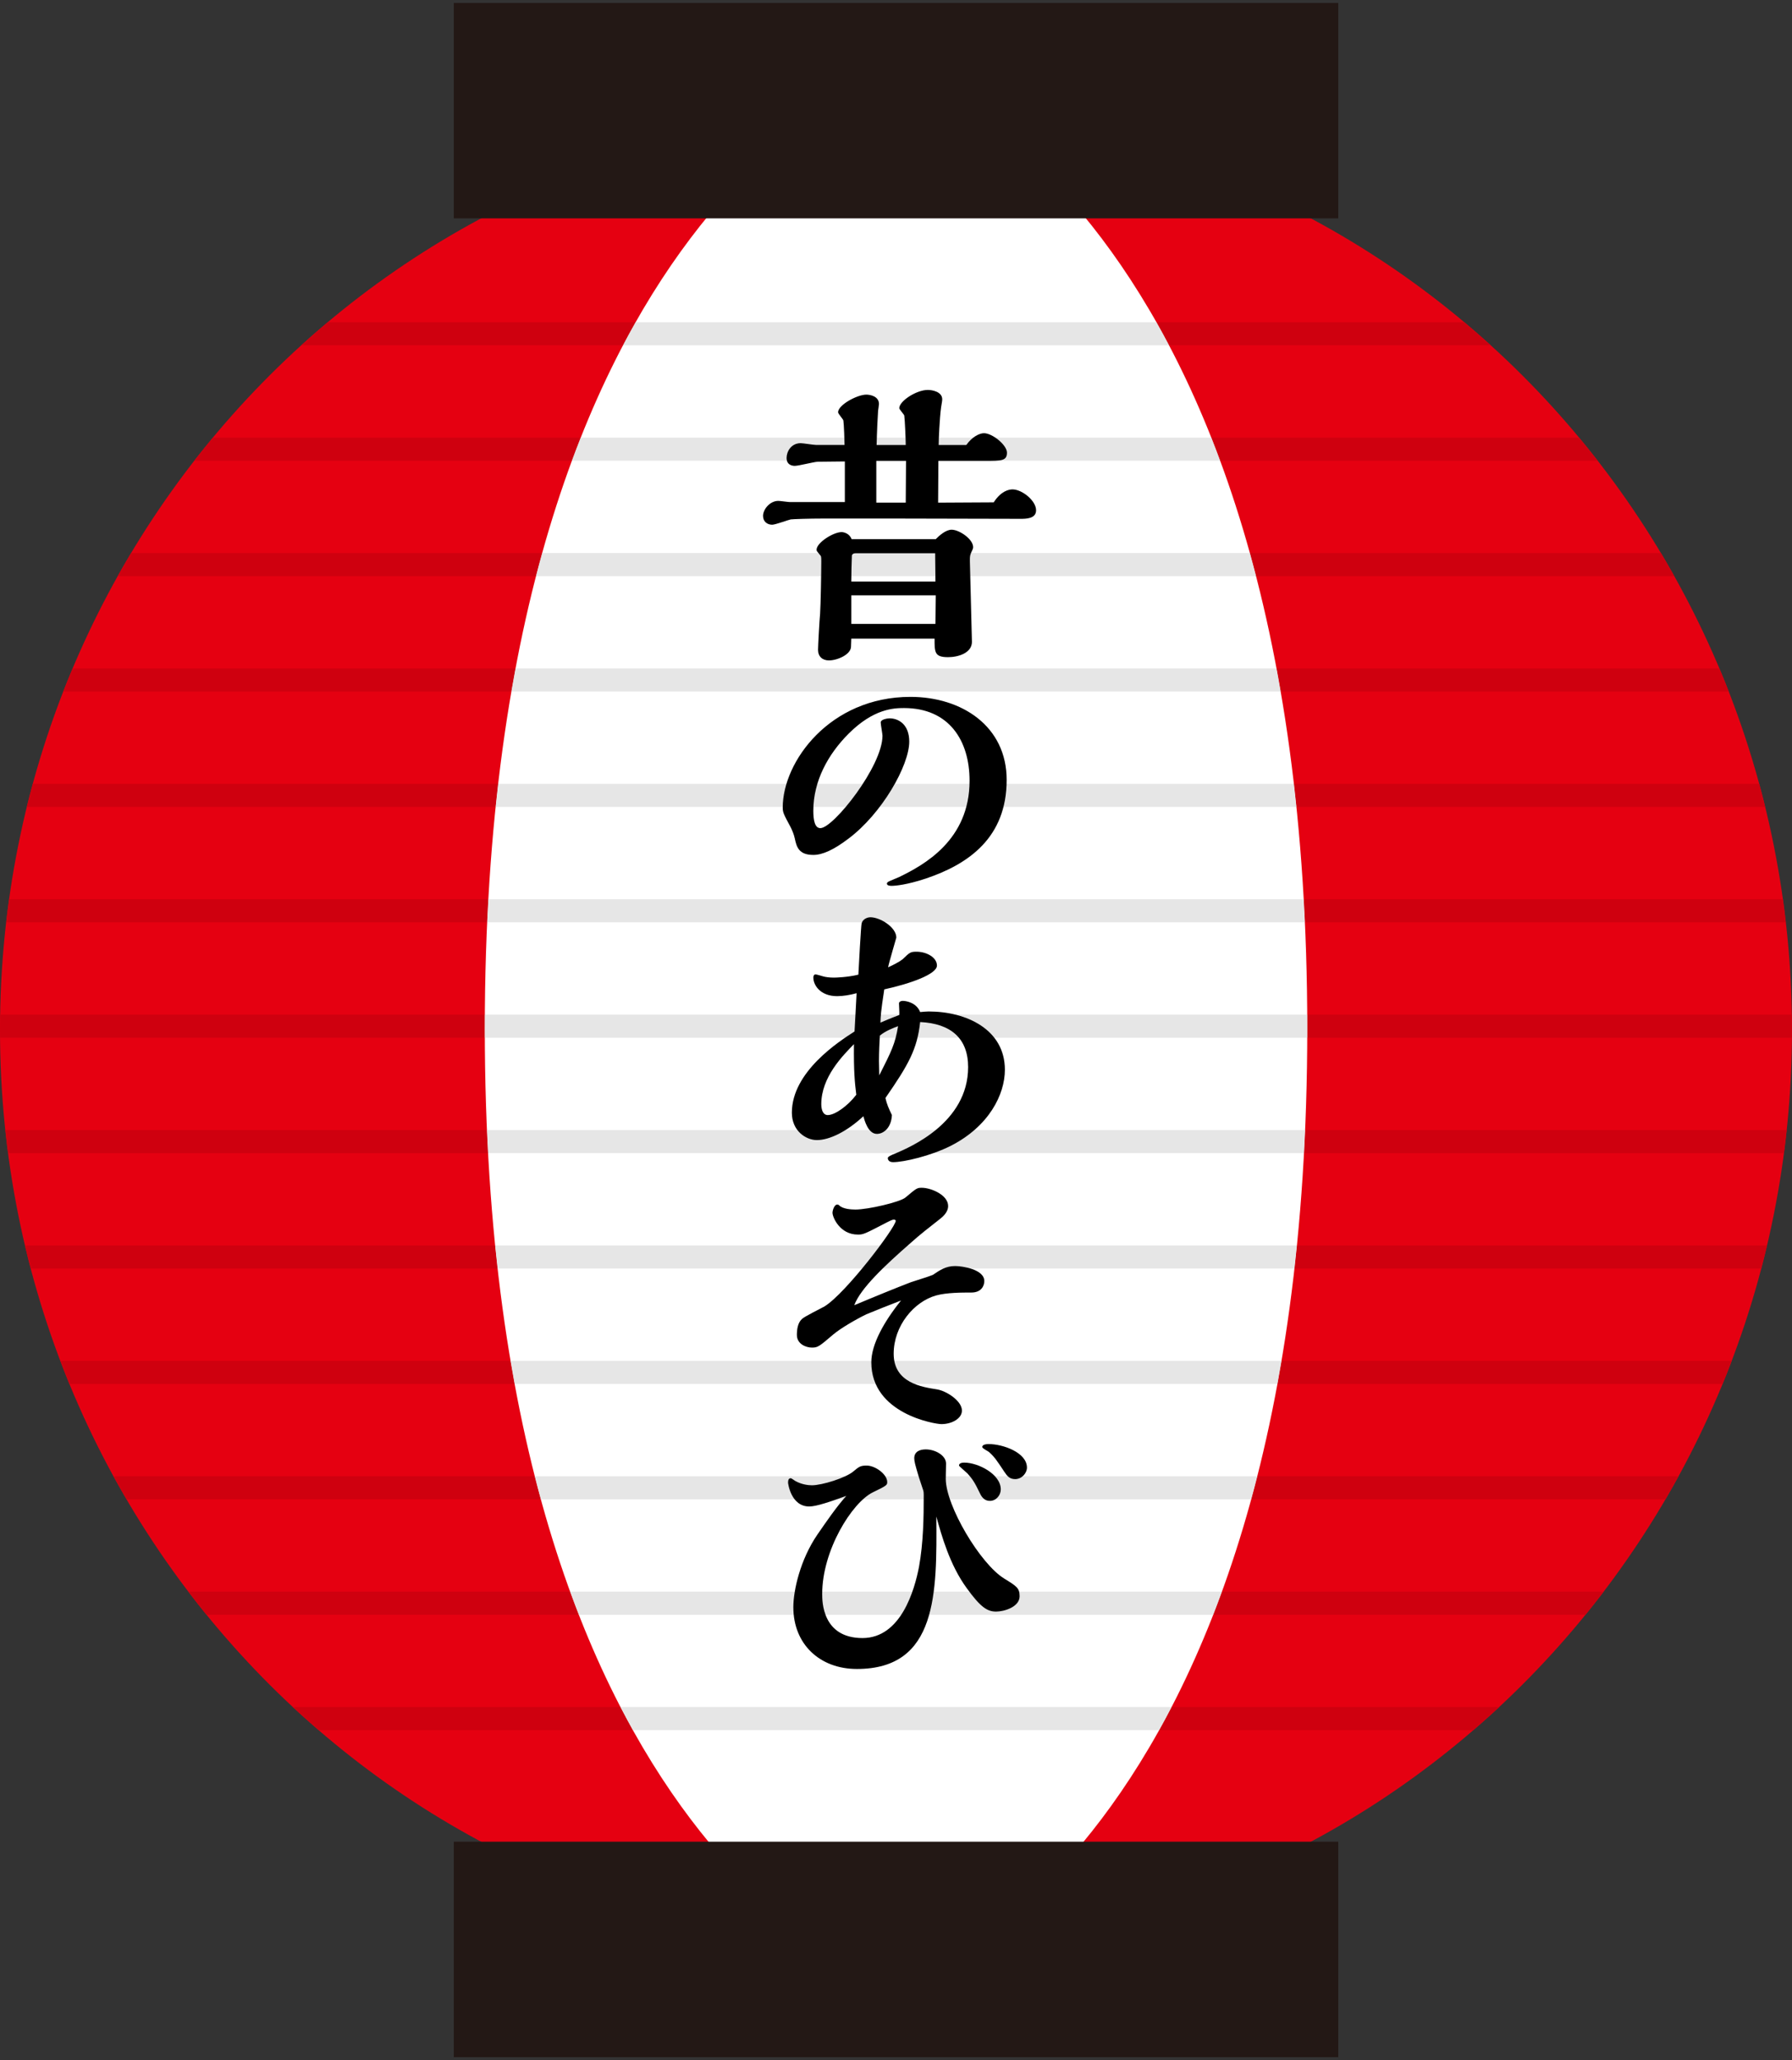 <?xml version="1.0" encoding="utf-8"?>
<!-- Generator: Adobe Illustrator 16.0.3, SVG Export Plug-In . SVG Version: 6.00 Build 0)  -->
<!DOCTYPE svg PUBLIC "-//W3C//DTD SVG 1.1//EN" "http://www.w3.org/Graphics/SVG/1.1/DTD/svg11.dtd">
<svg version="1.1" id="レイヤー_1" xmlns="http://www.w3.org/2000/svg" xmlns:xlink="http://www.w3.org/1999/xlink" x="0px"
	 y="0px" width="134px" height="154px" viewBox="0 0 134 154" enable-background="new 0 0 134 154" xml:space="preserve">
<rect x="0" y="0" width="134" height="154" fill="#333333" stroke="none"/>
<g>
	<path fill="#E50011" d="M134,77c0,37.799-29.997,68.438-67,68.438c-37.003,0-67-30.639-67-68.438C0,39.203,29.997,8.561,67,8.561
		C104.003,8.561,134,39.203,134,77"/>
	<path fill="#FFFFFF" d="M67,148.587c0,0-30.748-9.762-30.748-71.691C36.252,14.958,67,5.198,67,5.198s30.753,9.76,30.753,71.697
		C97.753,138.825,67,148.587,67,148.587"/>
	<rect x="33.932" y="0.223" fill="#231815" width="66.138" height="16.101"/>
	<rect x="33.932" y="137.674" fill="#231815" width="66.138" height="16.104"/>
	<path fill="#E6E6E6" d="M112.104,127.608L112.104,127.608c-0.049,0.045-0.096,0.088-0.144,0.133
		C112.009,127.697,112.057,127.652,112.104,127.608 M131.55,58.596L131.55,58.596c0.004,0.017,0.01,0.035,0.014,0.052
		C131.56,58.63,131.555,58.613,131.55,58.596 M124.199,41.341L124.199,41.341c0.103,0.174,0.205,0.347,0.309,0.522
		C124.405,41.688,124.303,41.514,124.199,41.341"/>
	<path fill="#CF000F" d="M46.396,127.608H21.898c0.634,0.588,1.28,1.162,1.935,1.726h23.491
		C47.011,128.774,46.702,128.199,46.396,127.608 M112.104,127.608H87.607c-0.307,0.591-0.615,1.166-0.928,1.726h23.49
		c0.605-0.521,1.203-1.051,1.791-1.593C112.009,127.696,112.056,127.653,112.104,127.608 M42.632,118.983H14.087
		c0.442,0.584,0.895,1.156,1.357,1.727h27.839C43.063,120.146,42.845,119.568,42.632,118.983 M119.914,118.983H91.372
		c-0.213,0.585-0.432,1.163-0.651,1.727h27.836C119.018,120.14,119.471,119.567,119.914,118.983 M39.988,110.355H8.486
		c0.319,0.579,0.645,1.153,0.981,1.725h30.975C40.287,111.514,40.136,110.939,39.988,110.355 M125.513,110.355H94.017
		c-0.148,0.584-0.3,1.158-0.455,1.725h30.977C124.87,111.509,125.195,110.935,125.513,110.355 M38.177,101.729H4.514
		c0.217,0.578,0.442,1.155,0.678,1.726h33.291C38.377,102.886,38.276,102.311,38.177,101.729 M129.49,101.729H95.827
		c-0.099,0.582-0.2,1.157-0.305,1.726h33.287C129.043,102.884,129.271,102.307,129.49,101.729 M37.025,93.104H1.87
		c0.136,0.577,0.282,1.152,0.43,1.725h34.91C37.145,94.261,37.083,93.683,37.025,93.104 M132.132,93.104H96.979
		c-0.058,0.579-0.12,1.157-0.184,1.725H131.7C131.851,94.256,131.992,93.681,132.132,93.104 M36.413,84.478H0.4
		c0.06,0.575,0.132,1.15,0.205,1.721h35.892C36.465,85.629,36.438,85.058,36.413,84.478 M133.601,84.478H97.593
		c-0.025,0.58-0.053,1.151-0.084,1.721h35.888C133.473,85.628,133.539,85.053,133.601,84.478 M36.255,75.848H0.015
		C0.007,76.232,0,76.612,0,77l0,0c0,0.19,0.005,0.381,0.007,0.575h36.246c-0.001-0.226-0.001-0.453-0.001-0.68
		C36.252,76.544,36.253,76.196,36.255,75.848 M133.987,75.848H97.75c0.002,0.348,0.003,0.696,0.003,1.048
		c0,0.227,0,0.454-0.001,0.68h36.244c0-0.194,0.004-0.385,0.004-0.575l0,0C134,76.612,133.991,76.232,133.987,75.848 M36.516,67.223
		H0.685c-0.081,0.572-0.153,1.147-0.222,1.723h35.965C36.455,68.367,36.484,67.791,36.516,67.223 M133.319,67.223H97.488
		c0.032,0.568,0.062,1.145,0.088,1.723h35.961C133.473,68.37,133.398,67.795,133.319,67.223 M37.251,58.596H2.455
		c-0.157,0.572-0.307,1.146-0.449,1.724h35.057C37.122,59.739,37.185,59.164,37.251,58.596 M131.55,58.596H96.754
		c0.065,0.568,0.129,1.144,0.188,1.724h35.05c-0.137-0.56-0.28-1.116-0.429-1.671C131.56,58.631,131.554,58.613,131.55,58.596
		 M38.55,49.97H5.433c-0.241,0.569-0.477,1.146-0.702,1.726h33.508C38.34,51.113,38.443,50.538,38.55,49.97 M128.569,49.97H95.454
		c0.107,0.568,0.211,1.143,0.311,1.726h33.506C129.043,51.115,128.81,50.539,128.569,49.97 M40.543,41.341H9.803
		c-0.34,0.569-0.675,1.147-1,1.728h31.278C40.231,42.483,40.385,41.909,40.543,41.341 M124.199,41.341H93.461
		c0.158,0.568,0.312,1.142,0.463,1.728h31.274c-0.227-0.403-0.457-0.806-0.69-1.206C124.404,41.688,124.302,41.515,124.199,41.341
		 M43.425,32.716H15.922c-0.471,0.565-0.937,1.144-1.392,1.724h28.235C42.981,33.854,43.202,33.278,43.425,32.716 M118.077,32.716
		H90.579c0.223,0.563,0.443,1.139,0.659,1.724h28.232C119.015,33.859,118.553,33.281,118.077,32.716 M47.528,24.088H24.506
		c-0.671,0.564-1.328,1.14-1.974,1.724h24.055C46.897,25.222,47.212,24.646,47.528,24.088 M109.497,24.088H86.476
		c0.315,0.558,0.631,1.134,0.941,1.724h24.054C110.82,25.228,110.168,24.652,109.497,24.088"/>
	<path fill="#E6E6E6" d="M87.607,127.608H46.396c0.307,0.591,0.616,1.166,0.928,1.726H86.68
		C86.992,128.774,87.301,128.199,87.607,127.608 M91.372,118.983h-48.74c0.213,0.585,0.432,1.163,0.651,1.727h47.438
		C90.94,120.146,91.159,119.568,91.372,118.983 M94.017,110.355H39.988c0.148,0.584,0.299,1.158,0.455,1.725h53.119
		C93.717,111.514,93.868,110.939,94.017,110.355 M95.827,101.729h-57.65c0.099,0.582,0.2,1.157,0.305,1.726h57.04
		C95.627,102.886,95.729,102.311,95.827,101.729 M96.979,93.104H37.025c0.059,0.579,0.12,1.157,0.184,1.725h59.587
		C96.859,94.261,96.922,93.683,96.979,93.104 M97.593,84.478h-61.18c0.025,0.58,0.053,1.151,0.083,1.721h61.013
		C97.54,85.629,97.567,85.058,97.593,84.478 M97.75,75.848H36.255c-0.002,0.348-0.003,0.696-0.003,1.048c0,0.227,0,0.454,0.001,0.68
		h61.499c0.001-0.226,0.001-0.453,0.001-0.68C97.753,76.544,97.752,76.196,97.75,75.848 M97.488,67.223H36.516
		c-0.032,0.568-0.061,1.145-0.087,1.723h61.147C97.55,68.367,97.521,67.791,97.488,67.223 M96.754,58.596H37.251
		c-0.066,0.568-0.129,1.144-0.188,1.724h59.88C96.883,59.739,96.819,59.164,96.754,58.596 M95.454,49.97H38.55
		c-0.106,0.568-0.21,1.143-0.311,1.726h57.525C95.665,51.113,95.562,50.538,95.454,49.97 M93.461,41.341H40.543
		c-0.158,0.568-0.312,1.142-0.463,1.728h53.843C93.772,42.483,93.619,41.909,93.461,41.341 M90.579,32.716H43.425
		c-0.223,0.563-0.444,1.139-0.66,1.724h48.473C91.022,33.854,90.802,33.278,90.579,32.716 M86.476,24.088H47.528
		c-0.316,0.558-0.631,1.134-0.941,1.724h40.83C87.106,25.222,86.791,24.646,86.476,24.088"/>
</g>
<g>
	<path d="M74.307,37.552c0.551-0.858,1.145-0.968,1.408-0.968c0.704,0,1.76,0.836,1.76,1.562c0,0.639-0.77,0.639-1.166,0.639
		c-1.386,0-8.074-0.022-9.593-0.022h-5.104c-1.144,0-2.354,0.044-2.486,0.066c-0.22,0.044-1.144,0.396-1.386,0.396
		c-0.352,0-0.682-0.22-0.682-0.66c0-0.483,0.506-1.122,1.144-1.122c0.132,0,0.726,0.088,0.858,0.088h4.114v-3.036l-2.024,0.022
		c-0.242,0-1.43,0.308-1.716,0.308c-0.198,0-0.616-0.066-0.616-0.594c0-0.462,0.33-1.101,1.056-1.101
		c0.176,0,0.968,0.132,1.166,0.132h2.112c0-0.197-0.044-1.562-0.088-1.826c-0.022-0.109-0.396-0.506-0.396-0.616
		c0-0.55,1.43-1.32,2.112-1.32c0.264,0,0.946,0.11,0.946,0.705c0,0.065-0.066,0.483-0.066,0.506c-0.022,0.22-0.088,1.605-0.11,2.552
		h2.178c0-0.396-0.066-1.892-0.11-2.2c-0.022-0.088-0.374-0.462-0.374-0.55c0-0.528,1.276-1.364,2.134-1.364
		c0.33,0,1.078,0.132,1.078,0.704c0,0.154-0.065,0.418-0.088,0.616c-0.11,0.836-0.177,2.376-0.177,2.794h2.068
		c0.418-0.594,0.969-0.88,1.32-0.88c0.617,0,1.717,0.88,1.717,1.452c0,0.616-0.396,0.616-1.65,0.616H70.17l-0.021,3.124
		L74.307,37.552z M69.973,40.302c0.264-0.264,0.748-0.704,1.188-0.704c0.572,0,1.606,0.704,1.606,1.299
		c0,0.109-0.044,0.197-0.089,0.286c-0.153,0.33-0.153,0.374-0.153,0.77c0,0.286,0.153,5.677,0.153,6.029
		c0,0.836-1.033,1.144-1.781,1.144c-1.013,0-1.013-0.352-1.013-1.386h-6.227c0,0.176-0.022,0.418-0.022,0.616
		c-0.022,0.572-1.012,1.012-1.65,1.012c-0.484,0-0.814-0.286-0.814-0.792c0-0.308,0.11-2.288,0.154-2.706
		c0.044-0.639,0.088-3.125,0.088-3.873c0-0.374,0-0.418-0.11-0.527c-0.22-0.265-0.242-0.286-0.242-0.375
		c0-0.527,1.254-1.319,1.871-1.319c0.176,0,0.594,0.109,0.748,0.527H69.973z M69.95,43.471l-0.022-2.112h-5.962
		c-0.132,0-0.22,0.044-0.264,0.154c-0.022,0.506-0.044,1.474-0.044,1.958H69.95z M69.973,44.505h-6.315v2.134h6.293L69.973,44.505z
		 M67.728,37.573c0-0.439,0.022-2.618,0.022-3.124h-2.222v3.124H67.728z"/>
	<path d="M69.246,65.67c-1.453,0.483-2.311,0.55-2.575,0.55c-0.088,0-0.352,0-0.352-0.176c0-0.066,0.088-0.11,0.11-0.133
		c0.11-0.065,0.682-0.286,0.814-0.352c1.848-0.902,5.258-2.751,5.258-7.195c0-3.015-1.539-5.435-4.906-5.435
		c-0.748,0-2.266,0.044-4.137,1.914c-1.562,1.563-2.64,3.564-2.64,5.765c0,0.704,0.11,1.299,0.528,1.299
		c0.968,0,4.643-4.621,4.643-6.909c0-0.132-0.132-0.836-0.132-0.99c0-0.242,0.528-0.309,0.66-0.309c0.682,0,1.474,0.463,1.474,1.738
		c0,1.783-2.046,5.392-4.555,7.262c-1.1,0.836-1.936,1.21-2.618,1.21c-1.1,0-1.254-0.616-1.386-1.232
		c-0.066-0.308-0.198-0.616-0.308-0.836c-0.528-0.99-0.594-1.101-0.594-1.475c0-3.432,3.521-8.272,9.55-8.272
		c3.85,0,7.195,2.2,7.195,6.205C75.275,62.611,72.437,64.591,69.246,65.67z"/>
	<path d="M69.443,75.611c2.816,0,5.699,1.343,5.699,4.356c0,1.849-1.188,4.225-4.026,5.677c-1.519,0.771-3.542,1.232-4.334,1.232
		c-0.396,0-0.396-0.286-0.396-0.308c0-0.11,0.308-0.242,0.594-0.353c1.012-0.439,5.413-2.266,5.413-6.446
		c0-2.156-1.299-3.257-3.587-3.367c-0.22,2.024-0.858,3.169-2.596,5.677c0.11,0.484,0.242,0.771,0.484,1.276
		c-0.044,0.946-0.616,1.408-1.122,1.408c-0.66,0-0.924-1.012-1.012-1.32c-1.232,1.145-2.53,1.782-3.477,1.782
		c-0.814,0-1.87-0.682-1.87-2.046c0-3.059,3.521-5.325,4.687-6.073c0.022-0.396,0.132-2.398,0.154-2.86
		c-0.484,0.132-1.012,0.221-1.452,0.221c-1.254,0-1.782-0.814-1.782-1.387c0-0.176,0.088-0.242,0.154-0.242
		c0.088,0,0.506,0.132,0.594,0.154c0.154,0.044,0.44,0.088,0.792,0.088c0.11,0,1.012-0.021,1.826-0.22
		c0.022-0.506,0.198-3.675,0.242-3.829c0.066-0.286,0.374-0.462,0.66-0.462c0.726,0,1.936,0.748,1.936,1.519
		c0,0.021-0.55,1.87-0.616,2.223c0.352-0.154,0.858-0.419,1.078-0.595c0.549-0.528,0.594-0.572,1.056-0.572
		c0.726,0,1.519,0.418,1.519,1.034c0,0.639-1.938,1.343-3.939,1.782c-0.264,1.738-0.264,1.937-0.286,2.486
		c0.858-0.374,1.144-0.462,1.408-0.571c0.022-0.11-0.022-0.727-0.022-0.858s0.132-0.198,0.286-0.198c0.22,0,1.012,0.11,1.298,0.836
		C68.982,75.634,69.334,75.611,69.443,75.611z M63.855,78.054c-0.836,0.858-2.442,2.465-2.442,4.489
		c0,0.462,0.154,0.813,0.484,0.813c0.528,0,1.474-0.66,2.134-1.518C63.921,80.958,63.833,80.122,63.855,78.054z M65.792,77.416
		c-0.022,0.396-0.066,1.188-0.066,1.893c0,0.153,0.022,0.901,0.022,1.078c0.924-1.827,1.188-2.354,1.408-3.675
		C66.848,76.821,66.209,77.063,65.792,77.416z"/>
	<path d="M71.424,94.642c0.528,0,2.179,0.242,2.179,1.122c0,0.33-0.198,0.858-0.968,0.858c-0.705,0-1.849,0-2.641,0.22
		c-1.65,0.463-3.168,2.267-3.168,4.357c0,2.178,2.112,2.486,3.235,2.662c0.703,0.11,1.869,0.858,1.869,1.584
		c0,0.595-0.748,1.013-1.539,1.013c-0.44,0-5.237-0.748-5.237-4.621c0-1.342,0.946-3.036,2.222-4.62
		c-0.418,0.153-2.398,0.945-2.596,1.033c-0.77,0.375-1.915,1.034-2.486,1.519c-1.056,0.902-1.144,0.968-1.584,0.968
		c-0.44,0-1.122-0.264-1.122-0.945c0-0.418,0.066-0.902,0.374-1.188c0.198-0.198,1.43-0.792,1.694-0.946
		c1.606-0.99,5.325-5.919,5.325-6.402c0-0.066-0.11-0.089-0.132-0.089c-0.132,0-0.374,0.133-0.506,0.198
		c-1.738,0.902-1.782,0.924-2.2,0.924c-1.342,0-1.892-1.298-1.892-1.628c0-0.176,0.132-0.616,0.352-0.616
		c0.066,0,0.11,0.022,0.154,0.066c0.264,0.264,0.88,0.308,1.21,0.308c0.924,0,3.322-0.55,3.74-0.901
		c0.859-0.727,0.88-0.727,1.232-0.727c0.66,0,1.959,0.528,1.959,1.364c0,0.484-0.44,0.836-0.639,0.99
		c-0.727,0.572-1.475,1.144-2.178,1.782c-1.915,1.672-3.741,3.389-4.203,4.643c1.408-0.594,3.301-1.364,4.225-1.716
		c0.242-0.089,1.408-0.44,1.65-0.551C70.303,94.928,70.742,94.642,71.424,94.642z"/>
	<path d="M68.365,109.007c0-0.483,0.396-0.659,0.859-0.659c0.726,0,1.518,0.462,1.518,1.056c0,0.154-0.021,0.968-0.021,1.145
		c0,2.002,2.574,6.358,4.378,7.459c0.925,0.572,1.144,0.704,1.144,1.32c0,0.792-1.144,1.144-1.76,1.144c-0.66,0-1.166-0.33-2.2-1.76
		c-1.254-1.717-1.87-3.895-2.267-5.347c0.045,5.721,0.088,11.397-5.94,11.397c-2.772,0-4.753-1.849-4.753-4.621
		c0-1.231,0.506-3.542,1.805-5.435c0.748-1.078,1.408-2.046,2.156-2.883c-1.21,0.44-2.245,0.793-2.772,0.793
		c-1.364,0-1.584-1.717-1.584-1.782c0-0.133,0.022-0.33,0.198-0.33c0.066,0,0.286,0.176,0.33,0.197
		c0.462,0.265,0.968,0.33,1.254,0.33c0.748,0,2.553-0.55,3.125-1.056c0.396-0.33,0.506-0.418,0.968-0.418
		c0.66,0,1.54,0.66,1.54,1.231c0,0.221-0.022,0.265-1.078,0.771c-1.562,0.771-3.784,4.335-3.784,7.591c0,0.551,0,3.301,3.014,3.301
		c2.882,0,3.895-3.608,4.225-5.324c0.33-1.827,0.353-3.697,0.353-5.369c0-0.066,0-0.264-0.045-0.374
		c-0.043-0.154-0.33-0.969-0.373-1.145C68.432,109.491,68.365,109.228,68.365,109.007z M74.021,112.197
		c-0.374,0-0.595-0.241-0.748-0.571c-0.396-0.837-0.572-1.078-0.925-1.475c-0.109-0.11-0.637-0.55-0.637-0.594
		c0-0.198,0.264-0.221,0.396-0.221c1.034,0,2.728,0.858,2.728,2.003C74.834,111.779,74.482,112.197,74.021,112.197z M75.913,110.569
		c-0.419,0-0.595-0.22-0.814-0.55c-0.571-0.858-0.726-1.101-1.144-1.475c-0.066-0.065-0.506-0.264-0.506-0.374
		c0-0.22,0.418-0.22,0.483-0.22c1.078,0,2.86,0.638,2.86,1.76C76.793,110.107,76.419,110.569,75.913,110.569z"/>
</g>
<g>
</g>
<g>
</g>
<g>
</g>
<g>
</g>
<g>
</g>
<g>
</g>
<g>
</g>
<g>
</g>
<g>
</g>
<g>
</g>
<g>
</g>
<g>
</g>
<g>
</g>
<g>
</g>
<g>
</g>
</svg>
